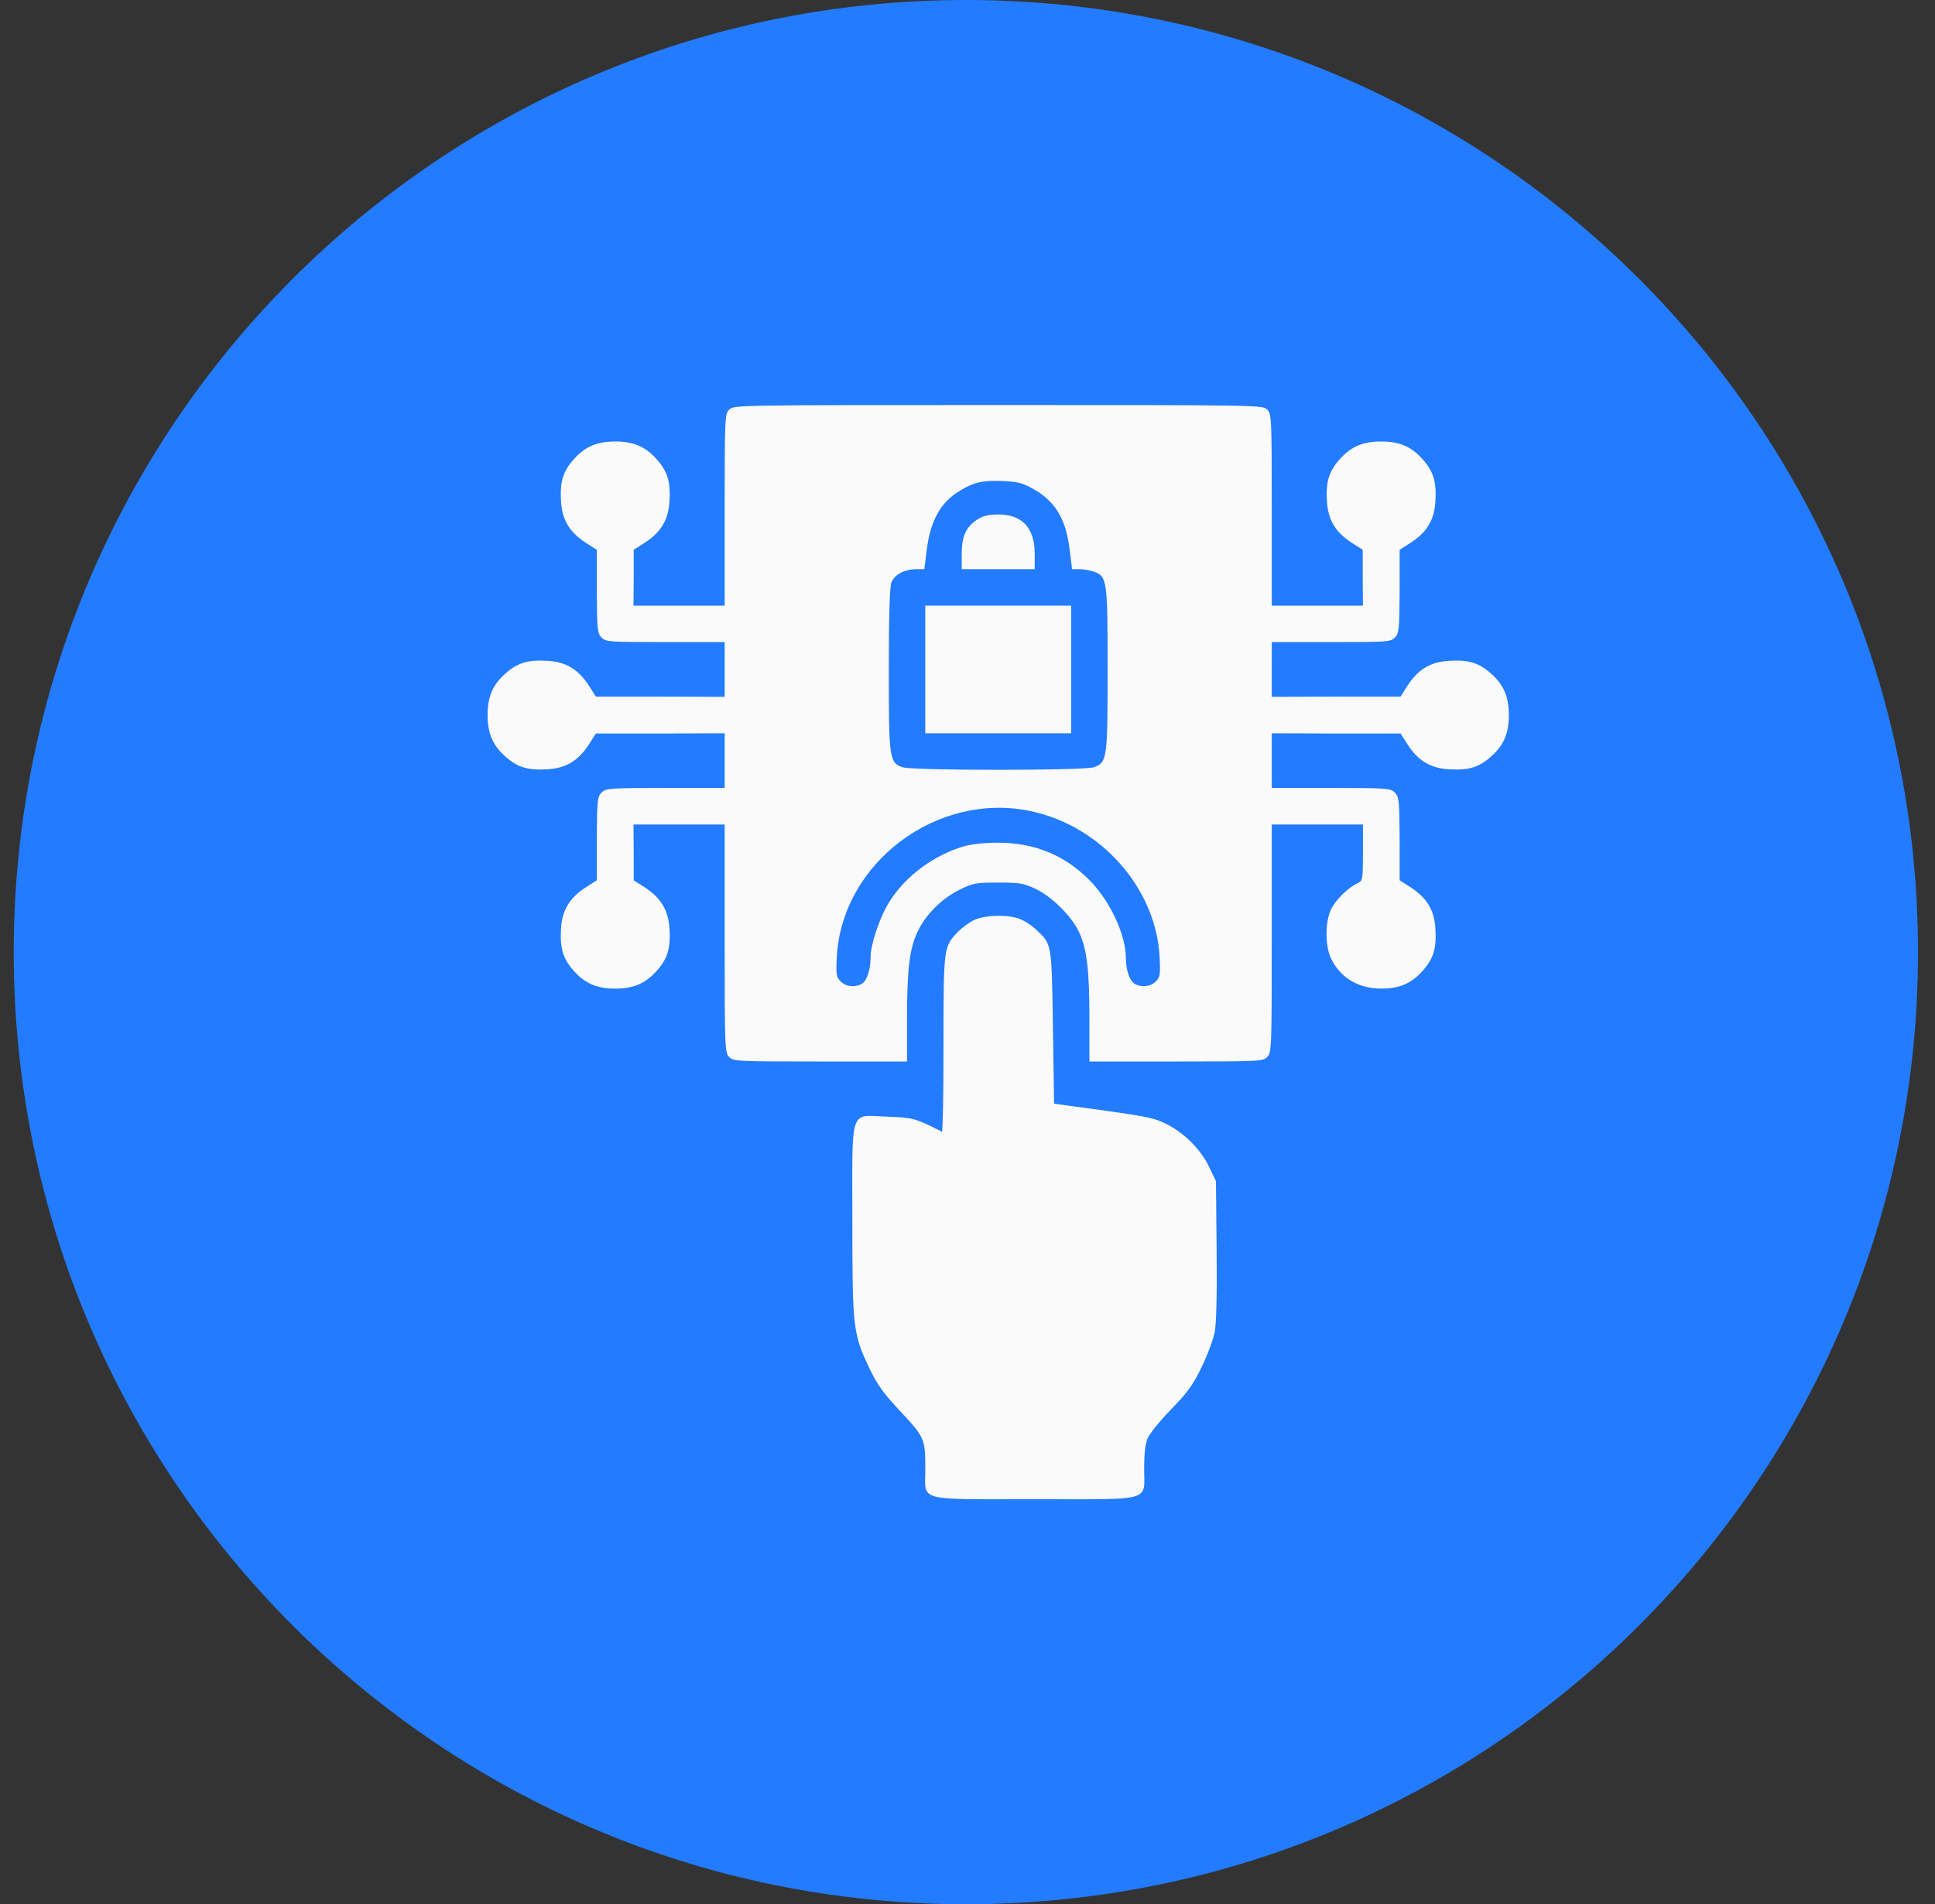 <svg width="63" height="62" viewBox="0 0 63 62" fill="none" xmlns="http://www.w3.org/2000/svg">
<rect x="0" y="0" width="63" height="62" fill="#333333" stroke="none"/>
<path d="M62.447 31C62.447 48.121 48.568 62 31.447 62C14.326 62 0.447 48.121 0.447 31C0.447 13.879 14.326 0 31.447 0C48.568 0 62.447 13.879 62.447 31Z" fill="#237BFF"/>
<path d="M23.742 13.336C23.601 13.477 23.594 13.581 23.594 16.602V19.719H22.109H20.625L20.632 18.806V17.9L20.981 17.678C21.523 17.329 21.768 16.921 21.798 16.305C21.835 15.681 21.731 15.34 21.375 14.947C21.011 14.538 20.625 14.375 20.031 14.375C19.438 14.375 19.052 14.538 18.688 14.947C18.332 15.34 18.228 15.681 18.265 16.305C18.294 16.921 18.54 17.329 19.081 17.678L19.43 17.9V19.251C19.438 20.506 19.452 20.624 19.586 20.758C19.727 20.899 19.831 20.906 21.664 20.906H23.594V21.797V22.688L21.501 22.68H19.4L19.178 22.331C18.829 21.79 18.421 21.544 17.805 21.515C17.181 21.478 16.84 21.582 16.447 21.938C16.038 22.302 15.875 22.688 15.875 23.281C15.875 23.875 16.038 24.261 16.447 24.625C16.84 24.981 17.181 25.085 17.805 25.048C18.421 25.018 18.829 24.773 19.178 24.231L19.4 23.882H21.501L23.594 23.875V24.766V25.656H21.664C19.831 25.656 19.727 25.664 19.586 25.805C19.452 25.938 19.438 26.057 19.43 27.304V28.662L19.081 28.885C18.54 29.234 18.294 29.642 18.265 30.258C18.228 30.881 18.332 31.223 18.688 31.616C19.052 32.024 19.438 32.188 20.031 32.188C20.625 32.188 21.011 32.024 21.375 31.616C21.731 31.223 21.835 30.881 21.798 30.258C21.768 29.642 21.523 29.234 20.981 28.885L20.632 28.662V27.749L20.625 26.844H22.109H23.594V30.555C23.594 34.169 23.601 34.273 23.742 34.414C23.883 34.555 23.987 34.562 26.711 34.562H29.531V33.167C29.531 31.564 29.613 30.904 29.865 30.354C30.118 29.798 30.652 29.263 31.231 28.974C31.684 28.751 31.765 28.736 32.5 28.736C33.19 28.736 33.324 28.759 33.71 28.937C34.244 29.189 34.897 29.835 35.135 30.354C35.387 30.904 35.469 31.564 35.469 33.167V34.562H38.289C41.013 34.562 41.117 34.555 41.258 34.414C41.399 34.273 41.406 34.169 41.406 30.555V26.844H42.891H44.375V27.757C44.375 28.655 44.368 28.677 44.197 28.759C43.885 28.9 43.462 29.323 43.328 29.627C43.143 30.028 43.143 30.792 43.328 31.186C43.625 31.831 44.219 32.188 44.984 32.188C45.562 32.188 45.956 32.017 46.312 31.616C46.668 31.223 46.772 30.881 46.735 30.258C46.706 29.642 46.461 29.234 45.919 28.885L45.57 28.662V27.304C45.562 26.057 45.548 25.938 45.414 25.805C45.273 25.664 45.169 25.656 43.336 25.656H41.406V24.766V23.875L43.507 23.882H45.6L45.822 24.231C46.171 24.773 46.579 25.018 47.195 25.048C47.819 25.085 48.16 24.981 48.553 24.625C48.962 24.261 49.125 23.875 49.125 23.281C49.125 22.688 48.962 22.302 48.553 21.938C48.16 21.582 47.819 21.478 47.195 21.515C46.579 21.544 46.171 21.79 45.822 22.331L45.6 22.68H43.507L41.406 22.688V21.797V20.906H43.336C45.169 20.906 45.273 20.899 45.414 20.758C45.548 20.624 45.562 20.506 45.57 19.251V17.9L45.919 17.678C46.461 17.329 46.706 16.921 46.735 16.305C46.772 15.681 46.668 15.34 46.312 14.947C45.948 14.538 45.562 14.375 44.969 14.375C44.375 14.375 43.989 14.538 43.625 14.947C43.269 15.34 43.165 15.681 43.202 16.305C43.232 16.921 43.477 17.329 44.019 17.678L44.368 17.9V18.806L44.375 19.719H42.891H41.406V16.602C41.406 13.581 41.399 13.477 41.258 13.336C41.109 13.188 41.013 13.188 32.5 13.188C23.987 13.188 23.891 13.188 23.742 13.336ZM33.598 15.896C34.341 16.297 34.697 16.869 34.823 17.871L34.905 18.531H35.142C35.268 18.531 35.484 18.568 35.617 18.613C36.048 18.769 36.062 18.887 36.062 21.797C36.062 24.706 36.048 24.825 35.617 24.981C35.276 25.092 29.724 25.092 29.383 24.981C28.952 24.825 28.938 24.699 28.938 21.812C28.938 20.068 28.967 19.14 29.019 18.977C29.116 18.709 29.442 18.531 29.85 18.531H30.095L30.177 17.871C30.296 16.958 30.622 16.364 31.216 16C31.691 15.704 31.988 15.637 32.611 15.659C33.101 15.681 33.279 15.718 33.598 15.896ZM33.576 26.413C35.855 26.903 37.636 28.922 37.755 31.156C37.784 31.735 37.77 31.816 37.629 31.957C37.465 32.121 37.176 32.158 36.953 32.039C36.782 31.95 36.656 31.586 36.656 31.186C36.656 30.428 36.129 29.308 35.454 28.64C34.652 27.838 33.673 27.438 32.5 27.438C32.062 27.438 31.632 27.482 31.379 27.556C30.4 27.846 29.494 28.514 28.967 29.345C28.655 29.827 28.344 30.74 28.344 31.171C28.344 31.586 28.218 31.95 28.047 32.039C27.824 32.158 27.535 32.121 27.372 31.957C27.23 31.816 27.216 31.735 27.245 31.156C27.409 28.091 30.518 25.753 33.576 26.413Z" fill="#FAFAFA"/>
<path d="M31.847 16.898C31.461 17.136 31.312 17.448 31.312 18.027V18.531H32.5H33.688V18.027C33.688 17.188 33.279 16.75 32.5 16.75C32.225 16.75 32.01 16.794 31.847 16.898Z" fill="#FAFAFA"/>
<path d="M30.125 21.797V23.875H32.5H34.875V21.797V19.719H32.5H30.125V21.797Z" fill="#FAFAFA"/>
<path d="M31.721 29.953C31.558 30.027 31.32 30.206 31.187 30.339C30.719 30.829 30.719 30.851 30.719 34.013C30.719 35.587 30.697 36.863 30.667 36.848C29.792 36.403 29.725 36.388 28.893 36.358C27.639 36.314 27.751 35.987 27.751 39.728C27.751 43.239 27.773 43.431 28.307 44.552C28.567 45.094 28.767 45.368 29.331 45.97C30.111 46.808 30.126 46.846 30.126 47.855C30.126 48.901 29.806 48.812 33.688 48.812C37.585 48.812 37.251 48.909 37.251 47.81C37.251 47.343 37.288 47.009 37.362 46.831C37.429 46.682 37.77 46.252 38.134 45.881C38.683 45.317 38.854 45.072 39.128 44.5C39.314 44.114 39.507 43.602 39.551 43.357C39.603 43.068 39.626 42.133 39.611 40.685L39.589 38.459L39.388 38.036C39.128 37.472 38.616 36.937 38.045 36.633C37.629 36.41 37.429 36.366 35.952 36.158L34.319 35.935L34.282 33.449C34.237 30.71 34.252 30.755 33.748 30.28C33.614 30.146 33.376 29.99 33.228 29.931C32.842 29.768 32.092 29.783 31.721 29.953Z" fill="#FAFAFA"/>
</svg>
